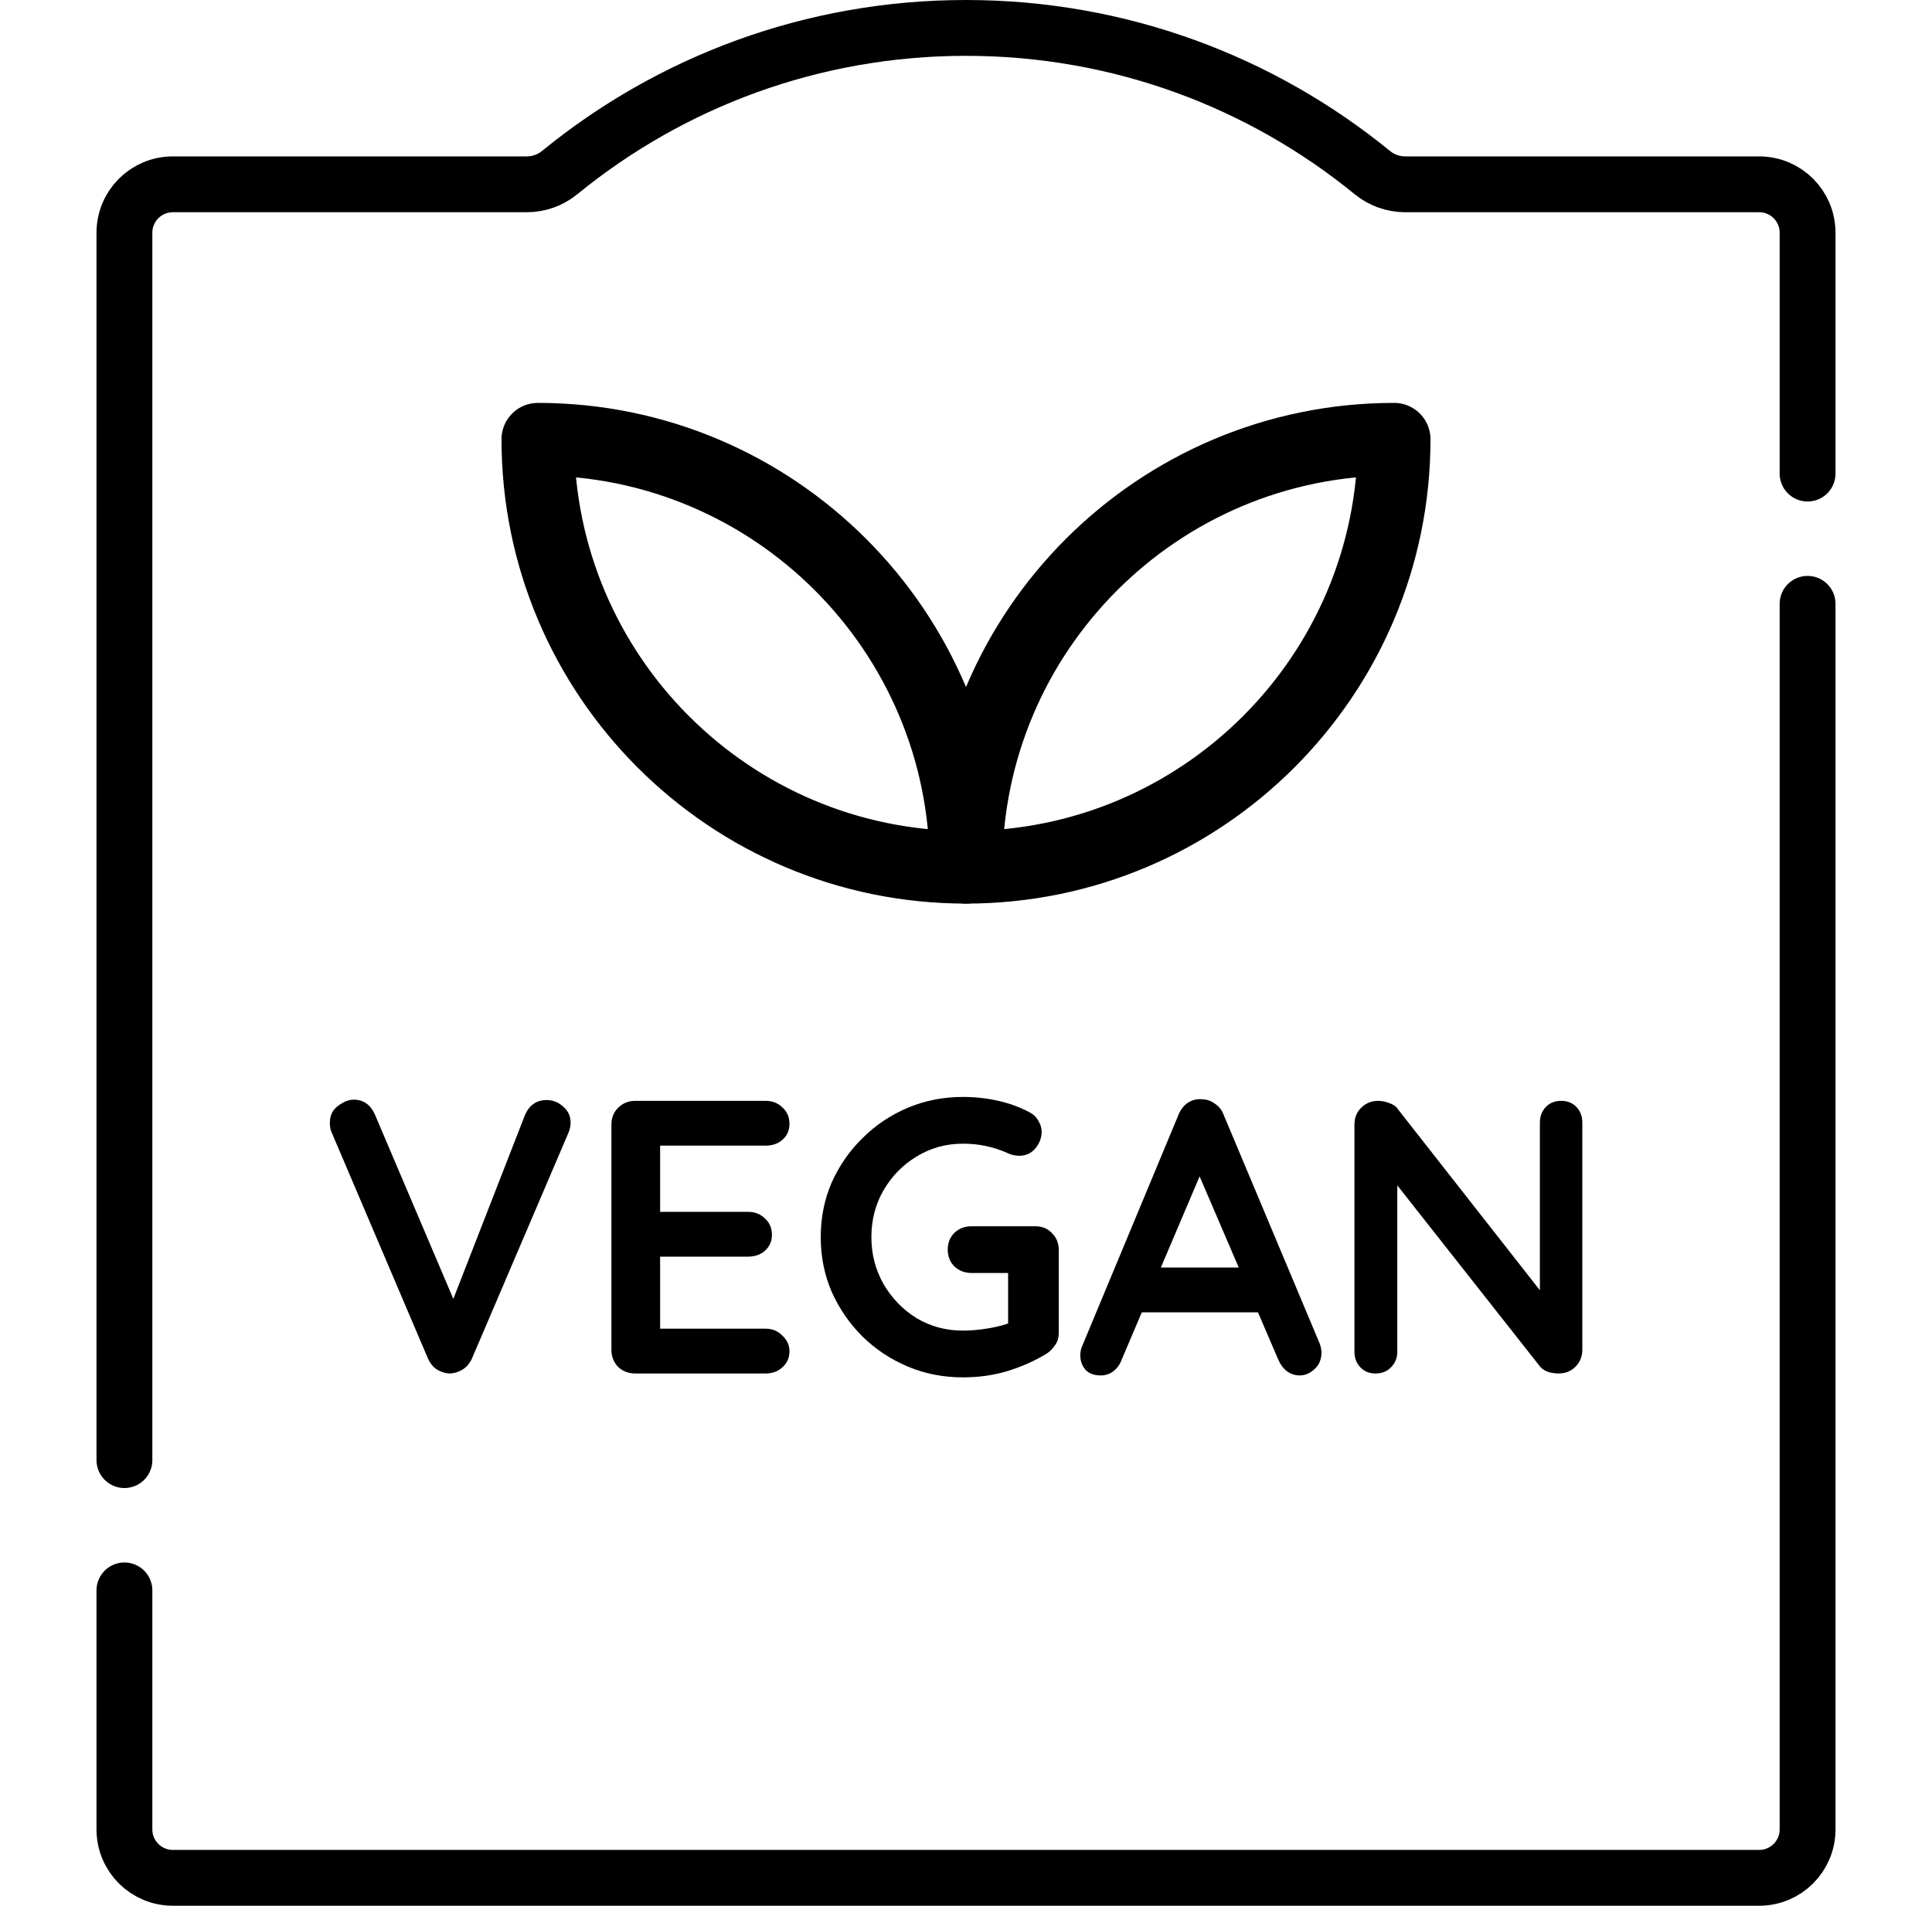<svg width="75" height="74" viewBox="0 0 75 74" fill="none" xmlns="http://www.w3.org/2000/svg">
<path d="M4.83 61.755V71.037C4.83 72.075 5.671 72.916 6.709 72.916H68.291C69.329 72.916 70.17 72.075 70.17 71.037V23.447" stroke="black" stroke-width="2.168" stroke-miterlimit="10" stroke-linecap="round" stroke-linejoin="round"/>
<path d="M70.17 18.389V9.036C70.17 7.999 69.329 7.157 68.291 7.157H54.551C54.085 7.157 53.634 6.996 53.273 6.701C48.974 3.19 43.483 1.084 37.5 1.084C31.517 1.084 26.026 3.19 21.727 6.701C21.366 6.996 20.915 7.157 20.449 7.157H6.709C5.671 7.157 4.83 7.999 4.83 9.036V56.696" stroke="black" stroke-width="2.168" stroke-miterlimit="10" stroke-linecap="round" stroke-linejoin="round"/>
<path d="M20.879 17.055C30.052 17.055 37.5 24.502 37.5 33.676C28.326 33.676 20.879 26.228 20.879 17.055Z" stroke="black" stroke-width="2.821" stroke-miterlimit="10" stroke-linecap="round" stroke-linejoin="round"/>
<path d="M54.121 17.055C44.948 17.055 37.5 24.502 37.5 33.676C46.673 33.676 54.121 26.228 54.121 17.055Z" stroke="black" stroke-width="2.821" stroke-miterlimit="10" stroke-linecap="round" stroke-linejoin="round"/>
<path d="M21.214 42.715C21.466 42.715 21.683 42.801 21.864 42.972C22.056 43.134 22.151 43.34 22.151 43.593C22.151 43.724 22.121 43.86 22.061 44.001L18.325 52.742C18.235 52.944 18.103 53.095 17.932 53.196C17.771 53.287 17.604 53.332 17.433 53.332C17.272 53.322 17.115 53.272 16.964 53.181C16.813 53.08 16.697 52.939 16.616 52.757L12.881 43.986C12.851 43.925 12.83 43.865 12.82 43.804C12.81 43.734 12.805 43.668 12.805 43.608C12.805 43.315 12.911 43.093 13.123 42.942C13.335 42.781 13.536 42.7 13.728 42.7C14.111 42.7 14.388 42.897 14.559 43.29L17.872 51.079L17.342 51.094L20.382 43.29C20.553 42.907 20.831 42.715 21.214 42.715Z" fill="black"/>
<path d="M24.658 42.746H29.724C29.986 42.746 30.203 42.831 30.375 43.003C30.556 43.164 30.647 43.376 30.647 43.638C30.647 43.89 30.556 44.097 30.375 44.258C30.203 44.409 29.986 44.485 29.724 44.485H25.49L25.626 44.228V47.177L25.505 47.056H29.044C29.306 47.056 29.523 47.142 29.694 47.313C29.875 47.474 29.966 47.686 29.966 47.948C29.966 48.2 29.875 48.407 29.694 48.568C29.523 48.719 29.306 48.795 29.044 48.795H25.55L25.626 48.674V51.729L25.505 51.593H29.724C29.986 51.593 30.203 51.684 30.375 51.865C30.556 52.036 30.647 52.238 30.647 52.47C30.647 52.722 30.556 52.929 30.375 53.09C30.203 53.251 29.986 53.332 29.724 53.332H24.658C24.396 53.332 24.174 53.246 23.992 53.075C23.821 52.893 23.735 52.672 23.735 52.41V43.668C23.735 43.406 23.821 43.189 23.992 43.018C24.174 42.836 24.396 42.746 24.658 42.746Z" fill="black"/>
<path d="M37.381 53.483C36.614 53.483 35.899 53.342 35.233 53.06C34.568 52.778 33.983 52.389 33.479 51.895C32.975 51.391 32.577 50.811 32.284 50.156C32.002 49.501 31.861 48.795 31.861 48.039C31.861 47.283 32.002 46.577 32.284 45.922C32.577 45.266 32.975 44.691 33.479 44.197C33.983 43.693 34.568 43.3 35.233 43.018C35.899 42.736 36.614 42.594 37.381 42.594C37.855 42.594 38.313 42.645 38.757 42.746C39.201 42.846 39.609 42.998 39.982 43.199C40.133 43.28 40.244 43.391 40.315 43.532C40.395 43.663 40.436 43.799 40.436 43.94C40.436 44.182 40.355 44.399 40.194 44.591C40.032 44.782 39.826 44.878 39.574 44.878C39.493 44.878 39.407 44.868 39.316 44.848C39.236 44.828 39.155 44.797 39.075 44.757C38.822 44.646 38.555 44.56 38.273 44.5C37.991 44.439 37.693 44.409 37.381 44.409C36.725 44.409 36.126 44.575 35.581 44.908C35.047 45.231 34.618 45.669 34.295 46.224C33.983 46.768 33.827 47.373 33.827 48.039C33.827 48.694 33.983 49.299 34.295 49.854C34.618 50.408 35.047 50.852 35.581 51.184C36.126 51.507 36.725 51.668 37.381 51.668C37.683 51.668 38.016 51.638 38.379 51.578C38.742 51.517 39.039 51.437 39.271 51.336L39.135 51.789V49.203L39.392 49.43H37.713C37.451 49.43 37.23 49.344 37.048 49.173C36.877 49.002 36.791 48.785 36.791 48.523C36.791 48.261 36.877 48.044 37.048 47.872C37.23 47.701 37.451 47.615 37.713 47.615H40.194C40.456 47.615 40.673 47.706 40.844 47.888C41.015 48.059 41.101 48.276 41.101 48.538V51.744C41.101 51.946 41.051 52.112 40.95 52.243C40.859 52.374 40.753 52.48 40.632 52.561C40.169 52.843 39.659 53.07 39.105 53.241C38.56 53.403 37.986 53.483 37.381 53.483Z" fill="black"/>
<path d="M46.807 45.12L43.54 52.803C43.47 52.994 43.359 53.145 43.208 53.256C43.066 53.357 42.91 53.408 42.739 53.408C42.467 53.408 42.265 53.332 42.134 53.181C42.003 53.029 41.937 52.843 41.937 52.621C41.937 52.53 41.952 52.435 41.983 52.334L45.748 43.29C45.829 43.088 45.95 42.932 46.111 42.821C46.283 42.71 46.464 42.665 46.656 42.685C46.837 42.685 47.004 42.741 47.155 42.852C47.316 42.952 47.432 43.099 47.503 43.29L51.223 52.152C51.273 52.283 51.299 52.404 51.299 52.515C51.299 52.788 51.208 53.004 51.026 53.166C50.855 53.327 50.663 53.408 50.452 53.408C50.27 53.408 50.104 53.352 49.953 53.241C49.812 53.13 49.701 52.979 49.62 52.788L46.368 45.211L46.807 45.12ZM44.009 50.958L44.841 49.218H48.924L49.212 50.958H44.009Z" fill="black"/>
<path d="M60.61 42.746C60.852 42.746 61.048 42.826 61.2 42.988C61.351 43.149 61.426 43.35 61.426 43.593V52.41C61.426 52.672 61.336 52.893 61.154 53.075C60.983 53.246 60.766 53.332 60.504 53.332C60.373 53.332 60.237 53.312 60.096 53.272C59.964 53.221 59.864 53.156 59.793 53.075L53.849 45.528L54.243 45.286V52.485C54.243 52.727 54.162 52.929 54.001 53.09C53.849 53.251 53.648 53.332 53.396 53.332C53.154 53.332 52.957 53.251 52.806 53.09C52.655 52.929 52.579 52.727 52.579 52.485V43.668C52.579 43.406 52.665 43.189 52.836 43.018C53.018 42.836 53.24 42.746 53.502 42.746C53.643 42.746 53.789 42.776 53.94 42.836C54.092 42.887 54.202 42.967 54.273 43.078L60.035 50.428L59.778 50.61V43.593C59.778 43.35 59.853 43.149 60.005 42.988C60.156 42.826 60.358 42.746 60.61 42.746Z" fill="black"/>
</svg>
